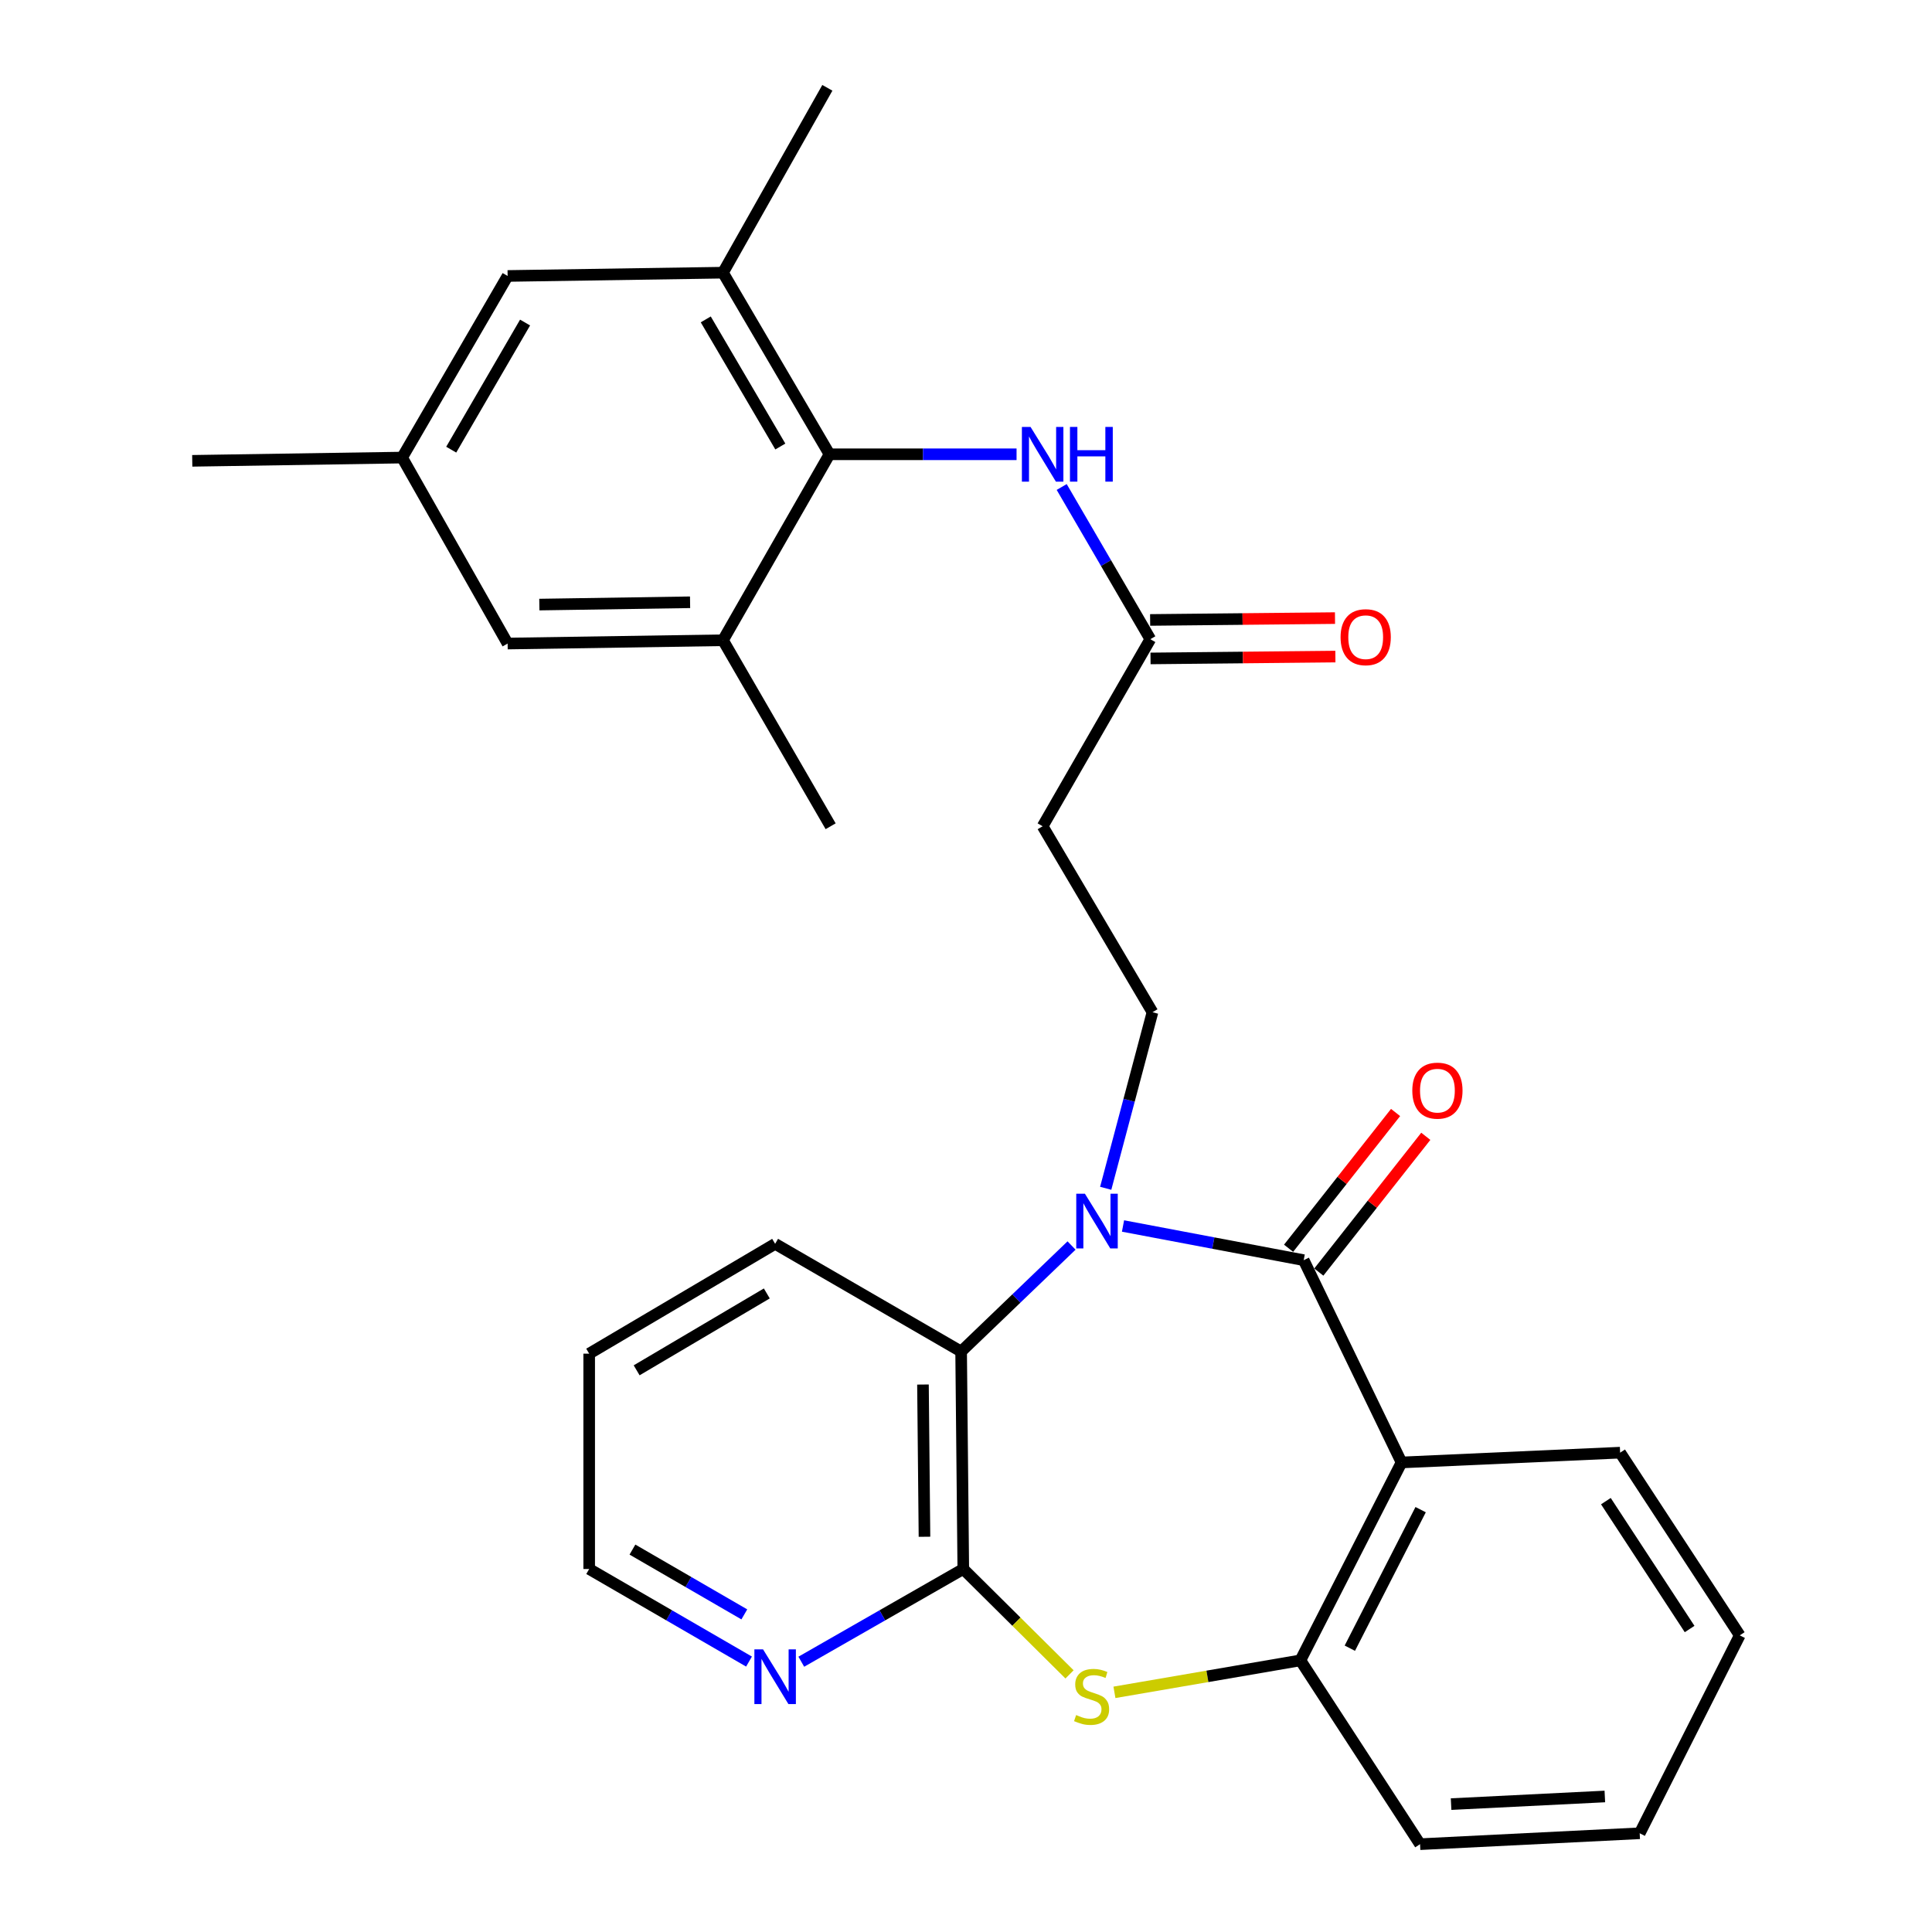 <?xml version='1.0' encoding='iso-8859-1'?>
<svg version='1.1' baseProfile='full'
              xmlns='http://www.w3.org/2000/svg'
                      xmlns:rdkit='http://www.rdkit.org/xml'
                      xmlns:xlink='http://www.w3.org/1999/xlink'
                  xml:space='preserve'
width='1000px' height='1000px' viewBox='0 0 1000 1000'>
<!-- END OF HEADER -->
<rect style='opacity:1.0;fill:#FFFFFF;stroke:none' width='1000' height='1000' x='0' y='0'> </rect>
<path class='bond-0' d='M 581.271,634.568 L 628.03,643.414' style='fill:none;fill-rule:evenodd;stroke:#0000FF;stroke-width:6px;stroke-linecap:butt;stroke-linejoin:miter;stroke-opacity:1' />
<path class='bond-0' d='M 628.03,643.414 L 674.789,652.26' style='fill:none;fill-rule:evenodd;stroke:#000000;stroke-width:6px;stroke-linecap:butt;stroke-linejoin:miter;stroke-opacity:1' />
<path class='bond-4' d='M 554.631,644.675 L 526.054,672.114' style='fill:none;fill-rule:evenodd;stroke:#0000FF;stroke-width:6px;stroke-linecap:butt;stroke-linejoin:miter;stroke-opacity:1' />
<path class='bond-4' d='M 526.054,672.114 L 497.477,699.554' style='fill:none;fill-rule:evenodd;stroke:#000000;stroke-width:6px;stroke-linecap:butt;stroke-linejoin:miter;stroke-opacity:1' />
<path class='bond-7' d='M 572.313,615.065 L 584.418,569.494' style='fill:none;fill-rule:evenodd;stroke:#0000FF;stroke-width:6px;stroke-linecap:butt;stroke-linejoin:miter;stroke-opacity:1' />
<path class='bond-7' d='M 584.418,569.494 L 596.524,523.923' style='fill:none;fill-rule:evenodd;stroke:#000000;stroke-width:6px;stroke-linecap:butt;stroke-linejoin:miter;stroke-opacity:1' />
<path class='bond-1' d='M 674.789,652.26 L 725.436,756.961' style='fill:none;fill-rule:evenodd;stroke:#000000;stroke-width:6px;stroke-linecap:butt;stroke-linejoin:miter;stroke-opacity:1' />
<path class='bond-14' d='M 682.611,658.424 L 710.301,623.289' style='fill:none;fill-rule:evenodd;stroke:#000000;stroke-width:6px;stroke-linecap:butt;stroke-linejoin:miter;stroke-opacity:1' />
<path class='bond-14' d='M 710.301,623.289 L 737.99,588.154' style='fill:none;fill-rule:evenodd;stroke:#FF0000;stroke-width:6px;stroke-linecap:butt;stroke-linejoin:miter;stroke-opacity:1' />
<path class='bond-14' d='M 666.968,646.096 L 694.657,610.961' style='fill:none;fill-rule:evenodd;stroke:#000000;stroke-width:6px;stroke-linecap:butt;stroke-linejoin:miter;stroke-opacity:1' />
<path class='bond-14' d='M 694.657,610.961 L 722.347,575.825' style='fill:none;fill-rule:evenodd;stroke:#FF0000;stroke-width:6px;stroke-linecap:butt;stroke-linejoin:miter;stroke-opacity:1' />
<path class='bond-5' d='M 725.436,756.961 L 673.085,859.405' style='fill:none;fill-rule:evenodd;stroke:#000000;stroke-width:6px;stroke-linecap:butt;stroke-linejoin:miter;stroke-opacity:1' />
<path class='bond-5' d='M 735.319,781.391 L 698.674,853.102' style='fill:none;fill-rule:evenodd;stroke:#000000;stroke-width:6px;stroke-linecap:butt;stroke-linejoin:miter;stroke-opacity:1' />
<path class='bond-19' d='M 725.436,756.961 L 838.58,751.893' style='fill:none;fill-rule:evenodd;stroke:#000000;stroke-width:6px;stroke-linecap:butt;stroke-linejoin:miter;stroke-opacity:1' />
<path class='bond-2' d='M 498.595,812.111 L 497.477,699.554' style='fill:none;fill-rule:evenodd;stroke:#000000;stroke-width:6px;stroke-linecap:butt;stroke-linejoin:miter;stroke-opacity:1' />
<path class='bond-2' d='M 478.51,795.425 L 477.728,716.635' style='fill:none;fill-rule:evenodd;stroke:#000000;stroke-width:6px;stroke-linecap:butt;stroke-linejoin:miter;stroke-opacity:1' />
<path class='bond-3' d='M 498.595,812.111 L 526.093,839.385' style='fill:none;fill-rule:evenodd;stroke:#000000;stroke-width:6px;stroke-linecap:butt;stroke-linejoin:miter;stroke-opacity:1' />
<path class='bond-3' d='M 526.093,839.385 L 553.591,866.658' style='fill:none;fill-rule:evenodd;stroke:#CCCC00;stroke-width:6px;stroke-linecap:butt;stroke-linejoin:miter;stroke-opacity:1' />
<path class='bond-13' d='M 498.595,812.111 L 456.674,836.108' style='fill:none;fill-rule:evenodd;stroke:#000000;stroke-width:6px;stroke-linecap:butt;stroke-linejoin:miter;stroke-opacity:1' />
<path class='bond-13' d='M 456.674,836.108 L 414.753,860.105' style='fill:none;fill-rule:evenodd;stroke:#0000FF;stroke-width:6px;stroke-linecap:butt;stroke-linejoin:miter;stroke-opacity:1' />
<path class='bond-29' d='M 576.831,875.952 L 624.958,867.678' style='fill:none;fill-rule:evenodd;stroke:#CCCC00;stroke-width:6px;stroke-linecap:butt;stroke-linejoin:miter;stroke-opacity:1' />
<path class='bond-29' d='M 624.958,867.678 L 673.085,859.405' style='fill:none;fill-rule:evenodd;stroke:#000000;stroke-width:6px;stroke-linecap:butt;stroke-linejoin:miter;stroke-opacity:1' />
<path class='bond-20' d='M 497.477,699.554 L 401.208,643.806' style='fill:none;fill-rule:evenodd;stroke:#000000;stroke-width:6px;stroke-linecap:butt;stroke-linejoin:miter;stroke-opacity:1' />
<path class='bond-21' d='M 673.085,859.405 L 735.019,954.545' style='fill:none;fill-rule:evenodd;stroke:#000000;stroke-width:6px;stroke-linecap:butt;stroke-linejoin:miter;stroke-opacity:1' />
<path class='bond-6' d='M 429.347,235.138 L 477.759,235.138' style='fill:none;fill-rule:evenodd;stroke:#000000;stroke-width:6px;stroke-linecap:butt;stroke-linejoin:miter;stroke-opacity:1' />
<path class='bond-6' d='M 477.759,235.138 L 526.171,235.138' style='fill:none;fill-rule:evenodd;stroke:#0000FF;stroke-width:6px;stroke-linecap:butt;stroke-linejoin:miter;stroke-opacity:1' />
<path class='bond-9' d='M 429.347,235.138 L 374.208,141.137' style='fill:none;fill-rule:evenodd;stroke:#000000;stroke-width:6px;stroke-linecap:butt;stroke-linejoin:miter;stroke-opacity:1' />
<path class='bond-9' d='M 403.896,231.115 L 365.299,165.315' style='fill:none;fill-rule:evenodd;stroke:#000000;stroke-width:6px;stroke-linecap:butt;stroke-linejoin:miter;stroke-opacity:1' />
<path class='bond-10' d='M 429.347,235.138 L 374.208,331.396' style='fill:none;fill-rule:evenodd;stroke:#000000;stroke-width:6px;stroke-linecap:butt;stroke-linejoin:miter;stroke-opacity:1' />
<path class='bond-12' d='M 596.524,523.923 L 539.67,427.665' style='fill:none;fill-rule:evenodd;stroke:#000000;stroke-width:6px;stroke-linecap:butt;stroke-linejoin:miter;stroke-opacity:1' />
<path class='bond-8' d='M 549.529,252.067 L 572.467,291.455' style='fill:none;fill-rule:evenodd;stroke:#0000FF;stroke-width:6px;stroke-linecap:butt;stroke-linejoin:miter;stroke-opacity:1' />
<path class='bond-8' d='M 572.467,291.455 L 595.406,330.843' style='fill:none;fill-rule:evenodd;stroke:#000000;stroke-width:6px;stroke-linecap:butt;stroke-linejoin:miter;stroke-opacity:1' />
<path class='bond-15' d='M 374.208,141.137 L 262.746,142.841' style='fill:none;fill-rule:evenodd;stroke:#000000;stroke-width:6px;stroke-linecap:butt;stroke-linejoin:miter;stroke-opacity:1' />
<path class='bond-23' d='M 374.208,141.137 L 428.241,45.455' style='fill:none;fill-rule:evenodd;stroke:#000000;stroke-width:6px;stroke-linecap:butt;stroke-linejoin:miter;stroke-opacity:1' />
<path class='bond-16' d='M 374.208,331.396 L 262.746,333.1' style='fill:none;fill-rule:evenodd;stroke:#000000;stroke-width:6px;stroke-linecap:butt;stroke-linejoin:miter;stroke-opacity:1' />
<path class='bond-16' d='M 357.184,311.736 L 279.161,312.929' style='fill:none;fill-rule:evenodd;stroke:#000000;stroke-width:6px;stroke-linecap:butt;stroke-linejoin:miter;stroke-opacity:1' />
<path class='bond-22' d='M 374.208,331.396 L 429.934,427.665' style='fill:none;fill-rule:evenodd;stroke:#000000;stroke-width:6px;stroke-linecap:butt;stroke-linejoin:miter;stroke-opacity:1' />
<path class='bond-11' d='M 595.406,330.843 L 539.67,427.665' style='fill:none;fill-rule:evenodd;stroke:#000000;stroke-width:6px;stroke-linecap:butt;stroke-linejoin:miter;stroke-opacity:1' />
<path class='bond-18' d='M 595.506,340.801 L 643.349,340.322' style='fill:none;fill-rule:evenodd;stroke:#000000;stroke-width:6px;stroke-linecap:butt;stroke-linejoin:miter;stroke-opacity:1' />
<path class='bond-18' d='M 643.349,340.322 L 691.192,339.842' style='fill:none;fill-rule:evenodd;stroke:#FF0000;stroke-width:6px;stroke-linecap:butt;stroke-linejoin:miter;stroke-opacity:1' />
<path class='bond-18' d='M 595.306,320.884 L 643.149,320.405' style='fill:none;fill-rule:evenodd;stroke:#000000;stroke-width:6px;stroke-linecap:butt;stroke-linejoin:miter;stroke-opacity:1' />
<path class='bond-18' d='M 643.149,320.405 L 690.992,319.925' style='fill:none;fill-rule:evenodd;stroke:#FF0000;stroke-width:6px;stroke-linecap:butt;stroke-linejoin:miter;stroke-opacity:1' />
<path class='bond-30' d='M 387.687,860.028 L 346.324,836.069' style='fill:none;fill-rule:evenodd;stroke:#0000FF;stroke-width:6px;stroke-linecap:butt;stroke-linejoin:miter;stroke-opacity:1' />
<path class='bond-30' d='M 346.324,836.069 L 304.961,812.111' style='fill:none;fill-rule:evenodd;stroke:#000000;stroke-width:6px;stroke-linecap:butt;stroke-linejoin:miter;stroke-opacity:1' />
<path class='bond-30' d='M 385.261,835.605 L 356.307,818.834' style='fill:none;fill-rule:evenodd;stroke:#0000FF;stroke-width:6px;stroke-linecap:butt;stroke-linejoin:miter;stroke-opacity:1' />
<path class='bond-30' d='M 356.307,818.834 L 327.353,802.063' style='fill:none;fill-rule:evenodd;stroke:#000000;stroke-width:6px;stroke-linecap:butt;stroke-linejoin:miter;stroke-opacity:1' />
<path class='bond-32' d='M 262.746,142.841 L 208.138,236.842' style='fill:none;fill-rule:evenodd;stroke:#000000;stroke-width:6px;stroke-linecap:butt;stroke-linejoin:miter;stroke-opacity:1' />
<path class='bond-32' d='M 271.778,166.947 L 233.552,232.747' style='fill:none;fill-rule:evenodd;stroke:#000000;stroke-width:6px;stroke-linecap:butt;stroke-linejoin:miter;stroke-opacity:1' />
<path class='bond-17' d='M 262.746,333.1 L 208.138,236.842' style='fill:none;fill-rule:evenodd;stroke:#000000;stroke-width:6px;stroke-linecap:butt;stroke-linejoin:miter;stroke-opacity:1' />
<path class='bond-25' d='M 208.138,236.842 L 99.509,238.524' style='fill:none;fill-rule:evenodd;stroke:#000000;stroke-width:6px;stroke-linecap:butt;stroke-linejoin:miter;stroke-opacity:1' />
<path class='bond-27' d='M 838.58,751.893 L 900.491,846.458' style='fill:none;fill-rule:evenodd;stroke:#000000;stroke-width:6px;stroke-linecap:butt;stroke-linejoin:miter;stroke-opacity:1' />
<path class='bond-27' d='M 831.202,776.988 L 874.54,843.183' style='fill:none;fill-rule:evenodd;stroke:#000000;stroke-width:6px;stroke-linecap:butt;stroke-linejoin:miter;stroke-opacity:1' />
<path class='bond-26' d='M 401.208,643.806 L 304.961,700.649' style='fill:none;fill-rule:evenodd;stroke:#000000;stroke-width:6px;stroke-linecap:butt;stroke-linejoin:miter;stroke-opacity:1' />
<path class='bond-26' d='M 396.9,669.483 L 329.527,709.273' style='fill:none;fill-rule:evenodd;stroke:#000000;stroke-width:6px;stroke-linecap:butt;stroke-linejoin:miter;stroke-opacity:1' />
<path class='bond-31' d='M 735.019,954.545 L 848.705,948.902' style='fill:none;fill-rule:evenodd;stroke:#000000;stroke-width:6px;stroke-linecap:butt;stroke-linejoin:miter;stroke-opacity:1' />
<path class='bond-31' d='M 751.084,933.806 L 830.664,929.855' style='fill:none;fill-rule:evenodd;stroke:#000000;stroke-width:6px;stroke-linecap:butt;stroke-linejoin:miter;stroke-opacity:1' />
<path class='bond-24' d='M 304.961,812.111 L 304.961,700.649' style='fill:none;fill-rule:evenodd;stroke:#000000;stroke-width:6px;stroke-linecap:butt;stroke-linejoin:miter;stroke-opacity:1' />
<path class='bond-28' d='M 900.491,846.458 L 848.705,948.902' style='fill:none;fill-rule:evenodd;stroke:#000000;stroke-width:6px;stroke-linecap:butt;stroke-linejoin:miter;stroke-opacity:1' />
<path  class='atom-0' d='M 561.549 617.862
L 570.829 632.862
Q 571.749 634.342, 573.229 637.022
Q 574.709 639.702, 574.789 639.862
L 574.789 617.862
L 578.549 617.862
L 578.549 646.182
L 574.669 646.182
L 564.709 629.782
Q 563.549 627.862, 562.309 625.662
Q 561.109 623.462, 560.749 622.782
L 560.749 646.182
L 557.069 646.182
L 557.069 617.862
L 561.549 617.862
' fill='#0000FF'/>
<path  class='atom-4' d='M 557.009 887.704
Q 557.329 887.824, 558.649 888.384
Q 559.969 888.944, 561.409 889.304
Q 562.889 889.624, 564.329 889.624
Q 567.009 889.624, 568.569 888.344
Q 570.129 887.024, 570.129 884.744
Q 570.129 883.184, 569.329 882.224
Q 568.569 881.264, 567.369 880.744
Q 566.169 880.224, 564.169 879.624
Q 561.649 878.864, 560.129 878.144
Q 558.649 877.424, 557.569 875.904
Q 556.529 874.384, 556.529 871.824
Q 556.529 868.264, 558.929 866.064
Q 561.369 863.864, 566.169 863.864
Q 569.449 863.864, 573.169 865.424
L 572.249 868.504
Q 568.849 867.104, 566.289 867.104
Q 563.529 867.104, 562.009 868.264
Q 560.489 869.384, 560.529 871.344
Q 560.529 872.864, 561.289 873.784
Q 562.089 874.704, 563.209 875.224
Q 564.369 875.744, 566.289 876.344
Q 568.849 877.144, 570.369 877.944
Q 571.889 878.744, 572.969 880.384
Q 574.089 881.984, 574.089 884.744
Q 574.089 888.664, 571.449 890.784
Q 568.849 892.864, 564.489 892.864
Q 561.969 892.864, 560.049 892.304
Q 558.169 891.784, 555.929 890.864
L 557.009 887.704
' fill='#CCCC00'/>
<path  class='atom-9' d='M 533.41 220.978
L 542.69 235.978
Q 543.61 237.458, 545.09 240.138
Q 546.57 242.818, 546.65 242.978
L 546.65 220.978
L 550.41 220.978
L 550.41 249.298
L 546.53 249.298
L 536.57 232.898
Q 535.41 230.978, 534.17 228.778
Q 532.97 226.578, 532.61 225.898
L 532.61 249.298
L 528.93 249.298
L 528.93 220.978
L 533.41 220.978
' fill='#0000FF'/>
<path  class='atom-9' d='M 553.81 220.978
L 557.65 220.978
L 557.65 233.018
L 572.13 233.018
L 572.13 220.978
L 575.97 220.978
L 575.97 249.298
L 572.13 249.298
L 572.13 236.218
L 557.65 236.218
L 557.65 249.298
L 553.81 249.298
L 553.81 220.978
' fill='#0000FF'/>
<path  class='atom-14' d='M 394.948 853.699
L 404.228 868.699
Q 405.148 870.179, 406.628 872.859
Q 408.108 875.539, 408.188 875.699
L 408.188 853.699
L 411.948 853.699
L 411.948 882.019
L 408.068 882.019
L 398.108 865.619
Q 396.948 863.699, 395.708 861.499
Q 394.508 859.299, 394.148 858.619
L 394.148 882.019
L 390.468 882.019
L 390.468 853.699
L 394.948 853.699
' fill='#0000FF'/>
<path  class='atom-15' d='M 731.004 564.514
Q 731.004 557.714, 734.364 553.914
Q 737.724 550.114, 744.004 550.114
Q 750.284 550.114, 753.644 553.914
Q 757.004 557.714, 757.004 564.514
Q 757.004 571.394, 753.604 575.314
Q 750.204 579.194, 744.004 579.194
Q 737.764 579.194, 734.364 575.314
Q 731.004 571.434, 731.004 564.514
M 744.004 575.994
Q 748.324 575.994, 750.644 573.114
Q 753.004 570.194, 753.004 564.514
Q 753.004 558.954, 750.644 556.154
Q 748.324 553.314, 744.004 553.314
Q 739.684 553.314, 737.324 556.114
Q 735.004 558.914, 735.004 564.514
Q 735.004 570.234, 737.324 573.114
Q 739.684 575.994, 744.004 575.994
' fill='#FF0000'/>
<path  class='atom-19' d='M 693.879 329.805
Q 693.879 323.005, 697.239 319.205
Q 700.599 315.405, 706.879 315.405
Q 713.159 315.405, 716.519 319.205
Q 719.879 323.005, 719.879 329.805
Q 719.879 336.685, 716.479 340.605
Q 713.079 344.485, 706.879 344.485
Q 700.639 344.485, 697.239 340.605
Q 693.879 336.725, 693.879 329.805
M 706.879 341.285
Q 711.199 341.285, 713.519 338.405
Q 715.879 335.485, 715.879 329.805
Q 715.879 324.245, 713.519 321.445
Q 711.199 318.605, 706.879 318.605
Q 702.559 318.605, 700.199 321.405
Q 697.879 324.205, 697.879 329.805
Q 697.879 335.525, 700.199 338.405
Q 702.559 341.285, 706.879 341.285
' fill='#FF0000'/>
</svg>
